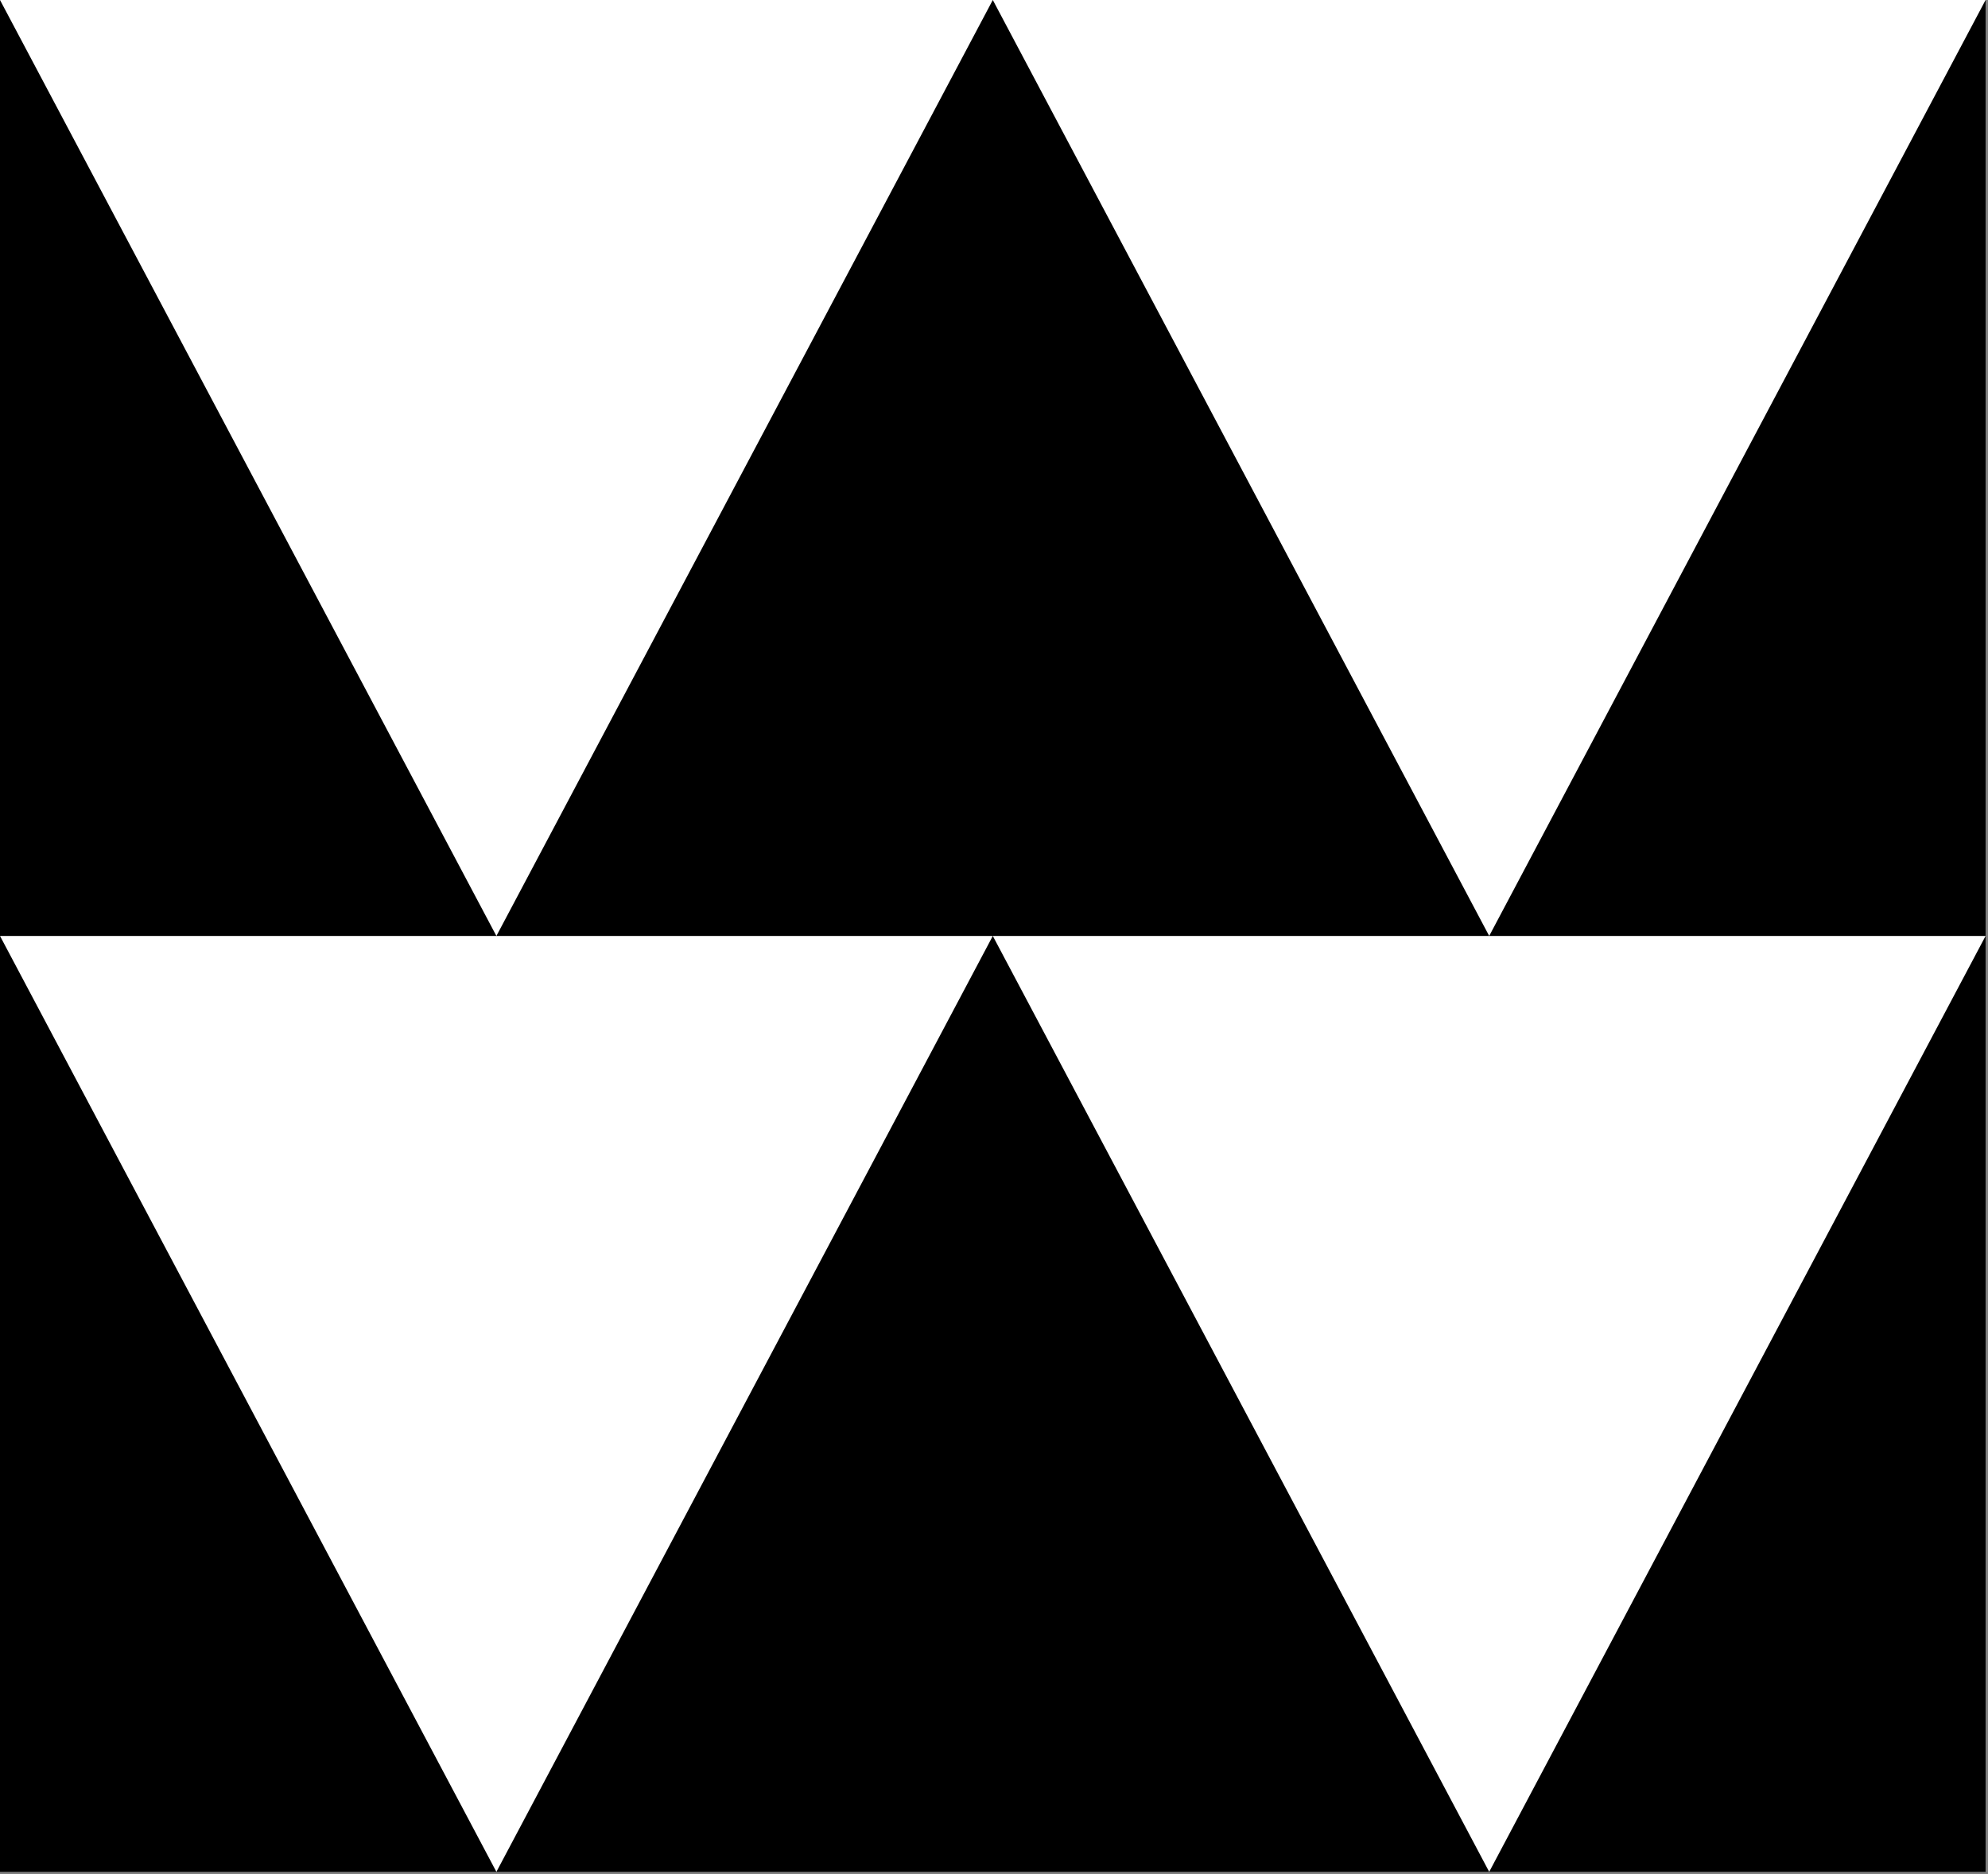 <svg width="298" height="281" viewBox="0 0 298 281" fill="none" xmlns="http://www.w3.org/2000/svg">
<rect x="0" y="0" width="298" height="281" fill="#808080" stroke="none"/>
<path d="M297.64 0H0V280.63H297.64V0Z" fill="black"/>
<path d="M74.41 140.32L148.82 0H0L74.41 140.32Z" fill="white"/>
<path d="M148.82 0L223.23 140.32L297.64 0H148.82Z" fill="white"/>
<path d="M74.41 280.63L148.82 140.32H0L74.41 280.63Z" fill="white"/>
<path d="M148.82 140.32L223.23 280.63L297.64 140.32H148.82Z" fill="white"/>
</svg>
